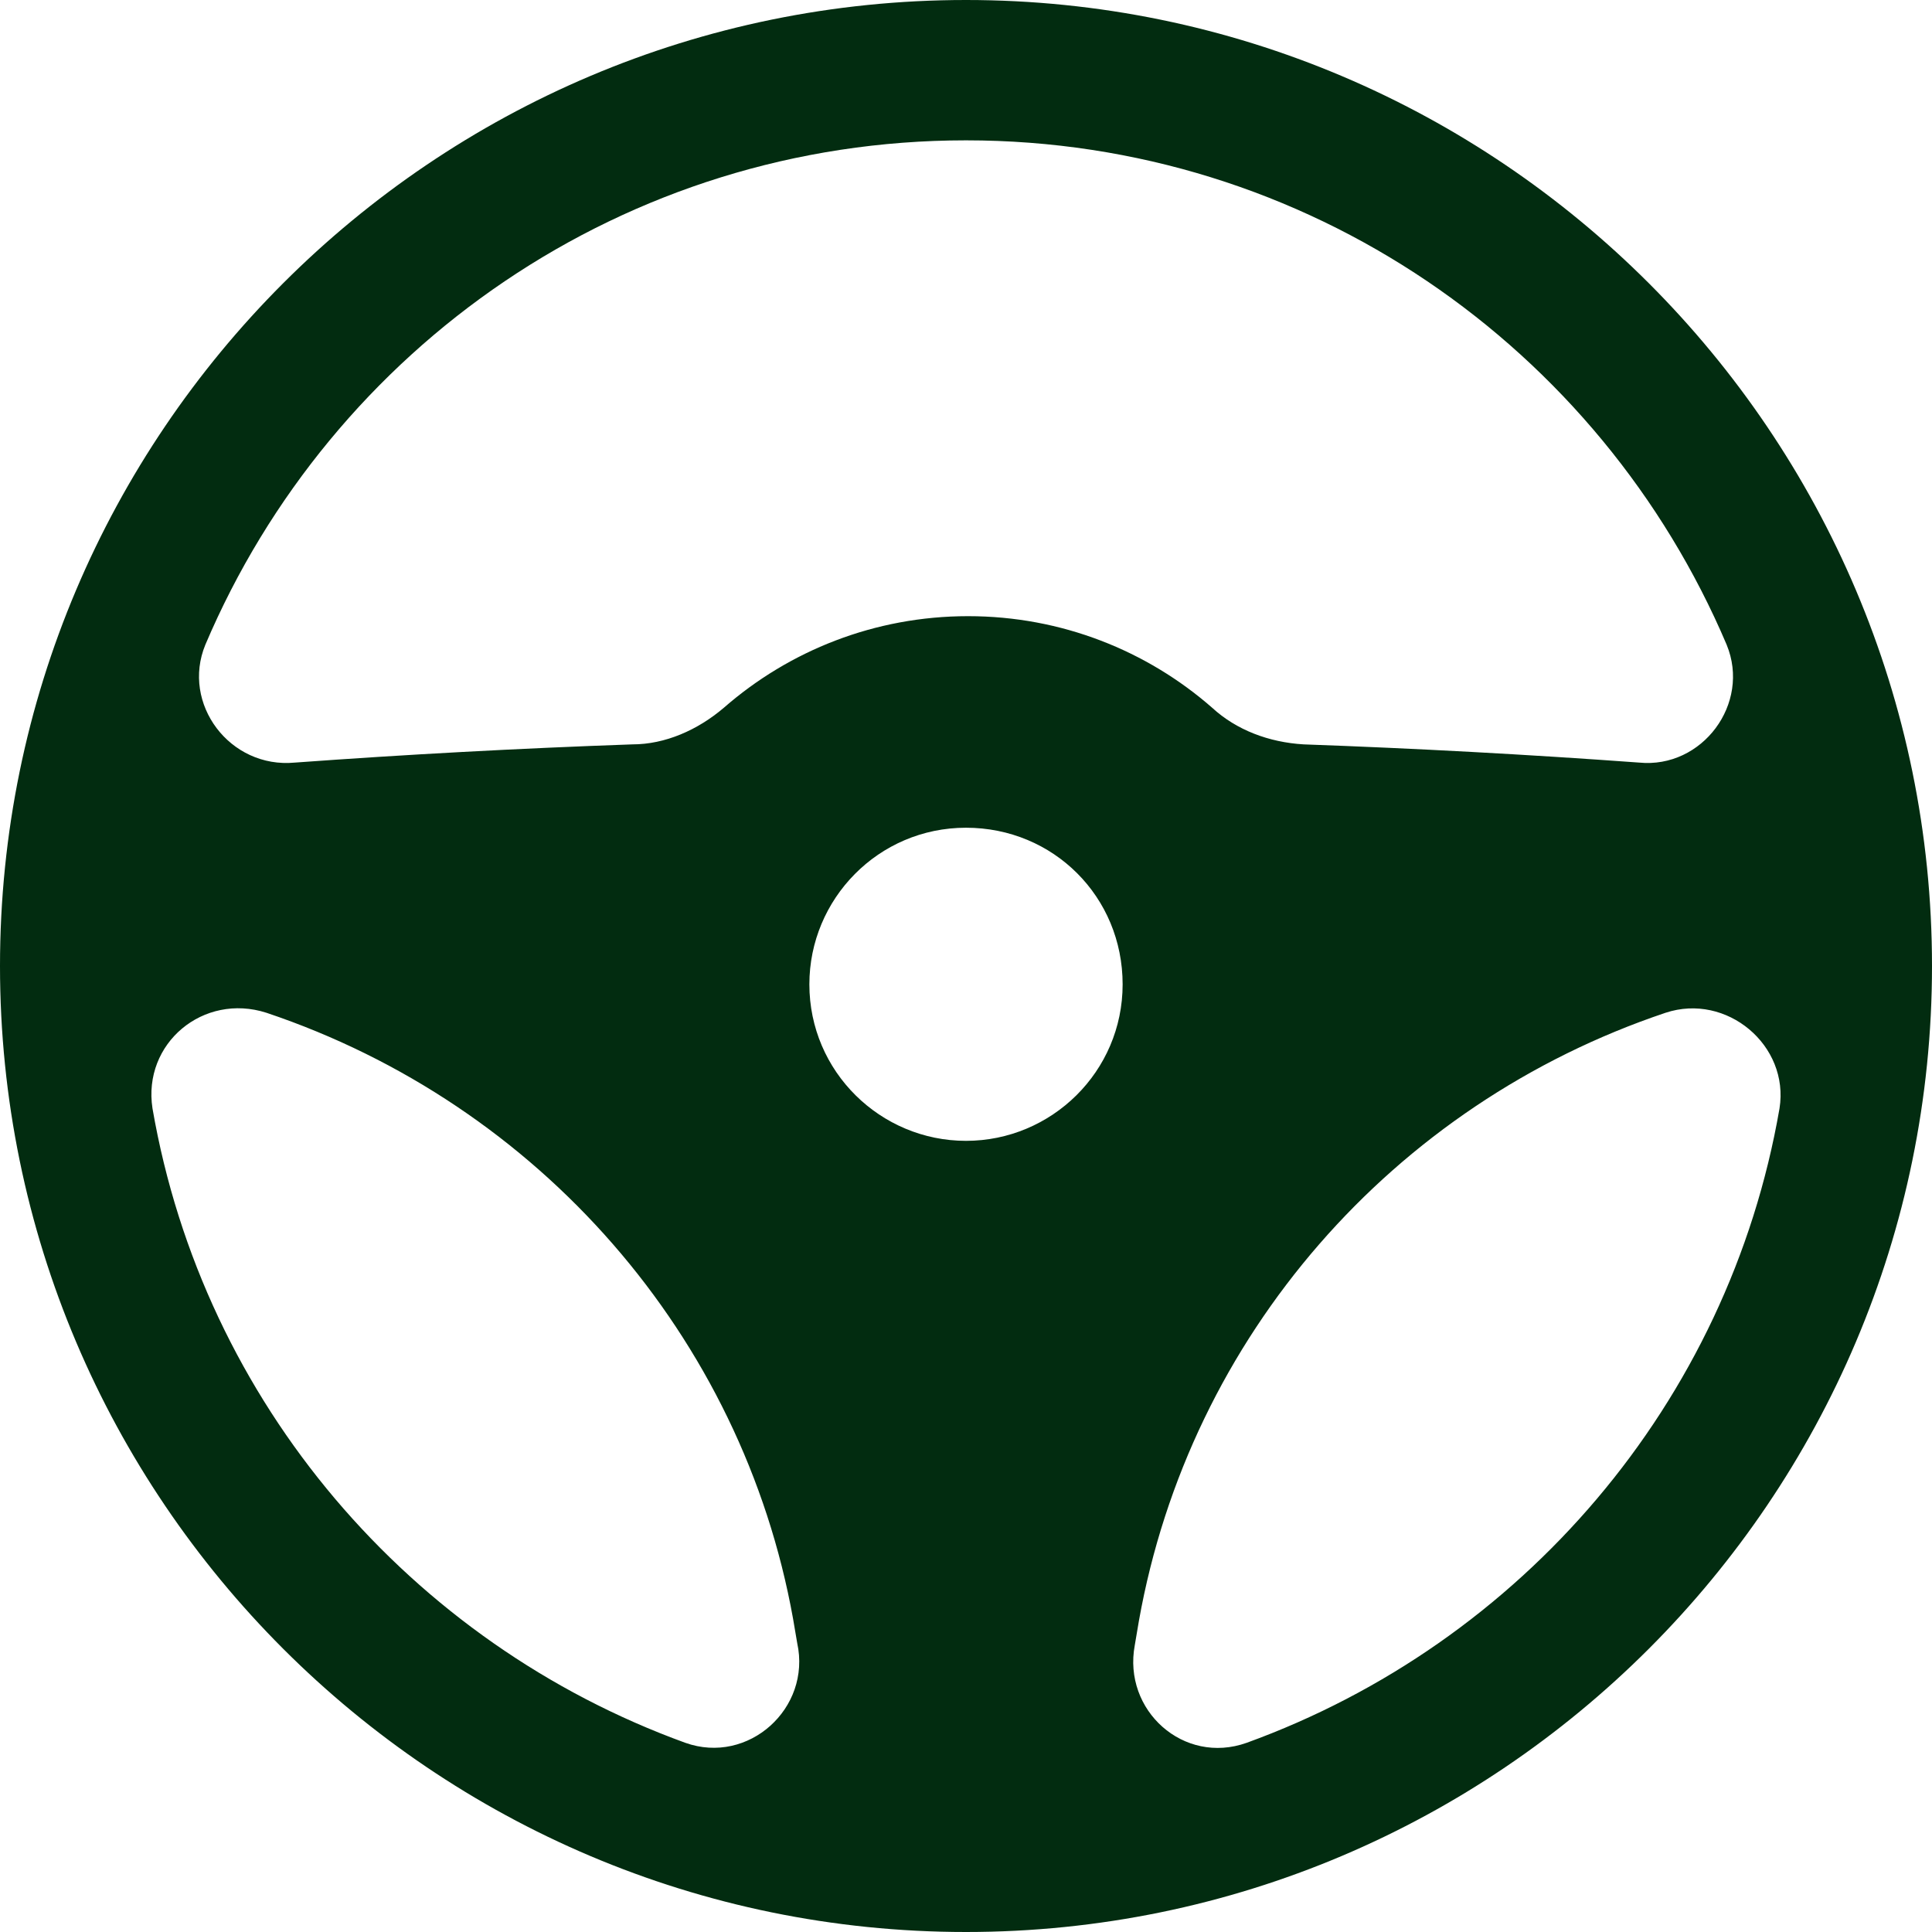 <?xml version="1.0" encoding="UTF-8"?>
<svg width="14px" height="14px" viewBox="0 0 14 14" version="1.1" xmlns="http://www.w3.org/2000/svg" xmlns:xlink="http://www.w3.org/1999/xlink">
    <title>04A45883-63D0-4CF9-94DA-C6EA018D3B17</title>
    <g id="stofo-website" stroke="none" stroke-width="1" fill="none" fill-rule="evenodd">
        <g id="pakketilbud-1.0" transform="translate(-745, -33)" fill="#022C10">
            <g id="hubhus/step-product-car" transform="translate(745, 33)">
                <path d="M9.034,12.629 C8.577,12.792 8.135,12.394 8.223,11.922 L8.253,11.745 C8.621,9.682 10.095,8.002 12.069,7.339 C12.512,7.192 12.968,7.575 12.895,8.032 C12.526,10.168 11.023,11.907 9.034,12.629 M7,8.267 C6.381,8.267 5.865,7.766 5.865,7.133 C5.865,6.514 6.366,5.998 7,5.998 C7.634,5.998 8.135,6.499 8.135,7.133 C8.135,7.766 7.619,8.267 7,8.267 M4.966,12.629 C2.977,11.907 1.474,10.168 1.105,8.032 C1.032,7.56 1.474,7.192 1.931,7.339 C3.905,8.002 5.379,9.682 5.747,11.731 L5.777,11.907 C5.88,12.379 5.423,12.792 4.966,12.629 M1.488,4.672 C2.402,2.52 4.524,1.017 7,1.017 C9.476,1.017 11.598,2.52 12.512,4.672 C12.688,5.099 12.335,5.571 11.878,5.526 C11.067,5.467 10.257,5.423 9.446,5.394 C9.196,5.379 8.96,5.291 8.783,5.128 C8.312,4.716 7.693,4.465 7.015,4.465 C6.337,4.465 5.718,4.716 5.246,5.128 C5.055,5.291 4.819,5.394 4.583,5.394 C3.758,5.423 2.947,5.467 2.137,5.526 C1.665,5.571 1.312,5.099 1.488,4.672 M7,0 C3.139,0 0,3.139 0,7 C0,10.861 3.139,14 7,14 C10.861,14 14,10.861 14,7 C14,3.139 10.861,0 7,0" id="Shape"></path>
            </g>
        </g>
    </g>
</svg>